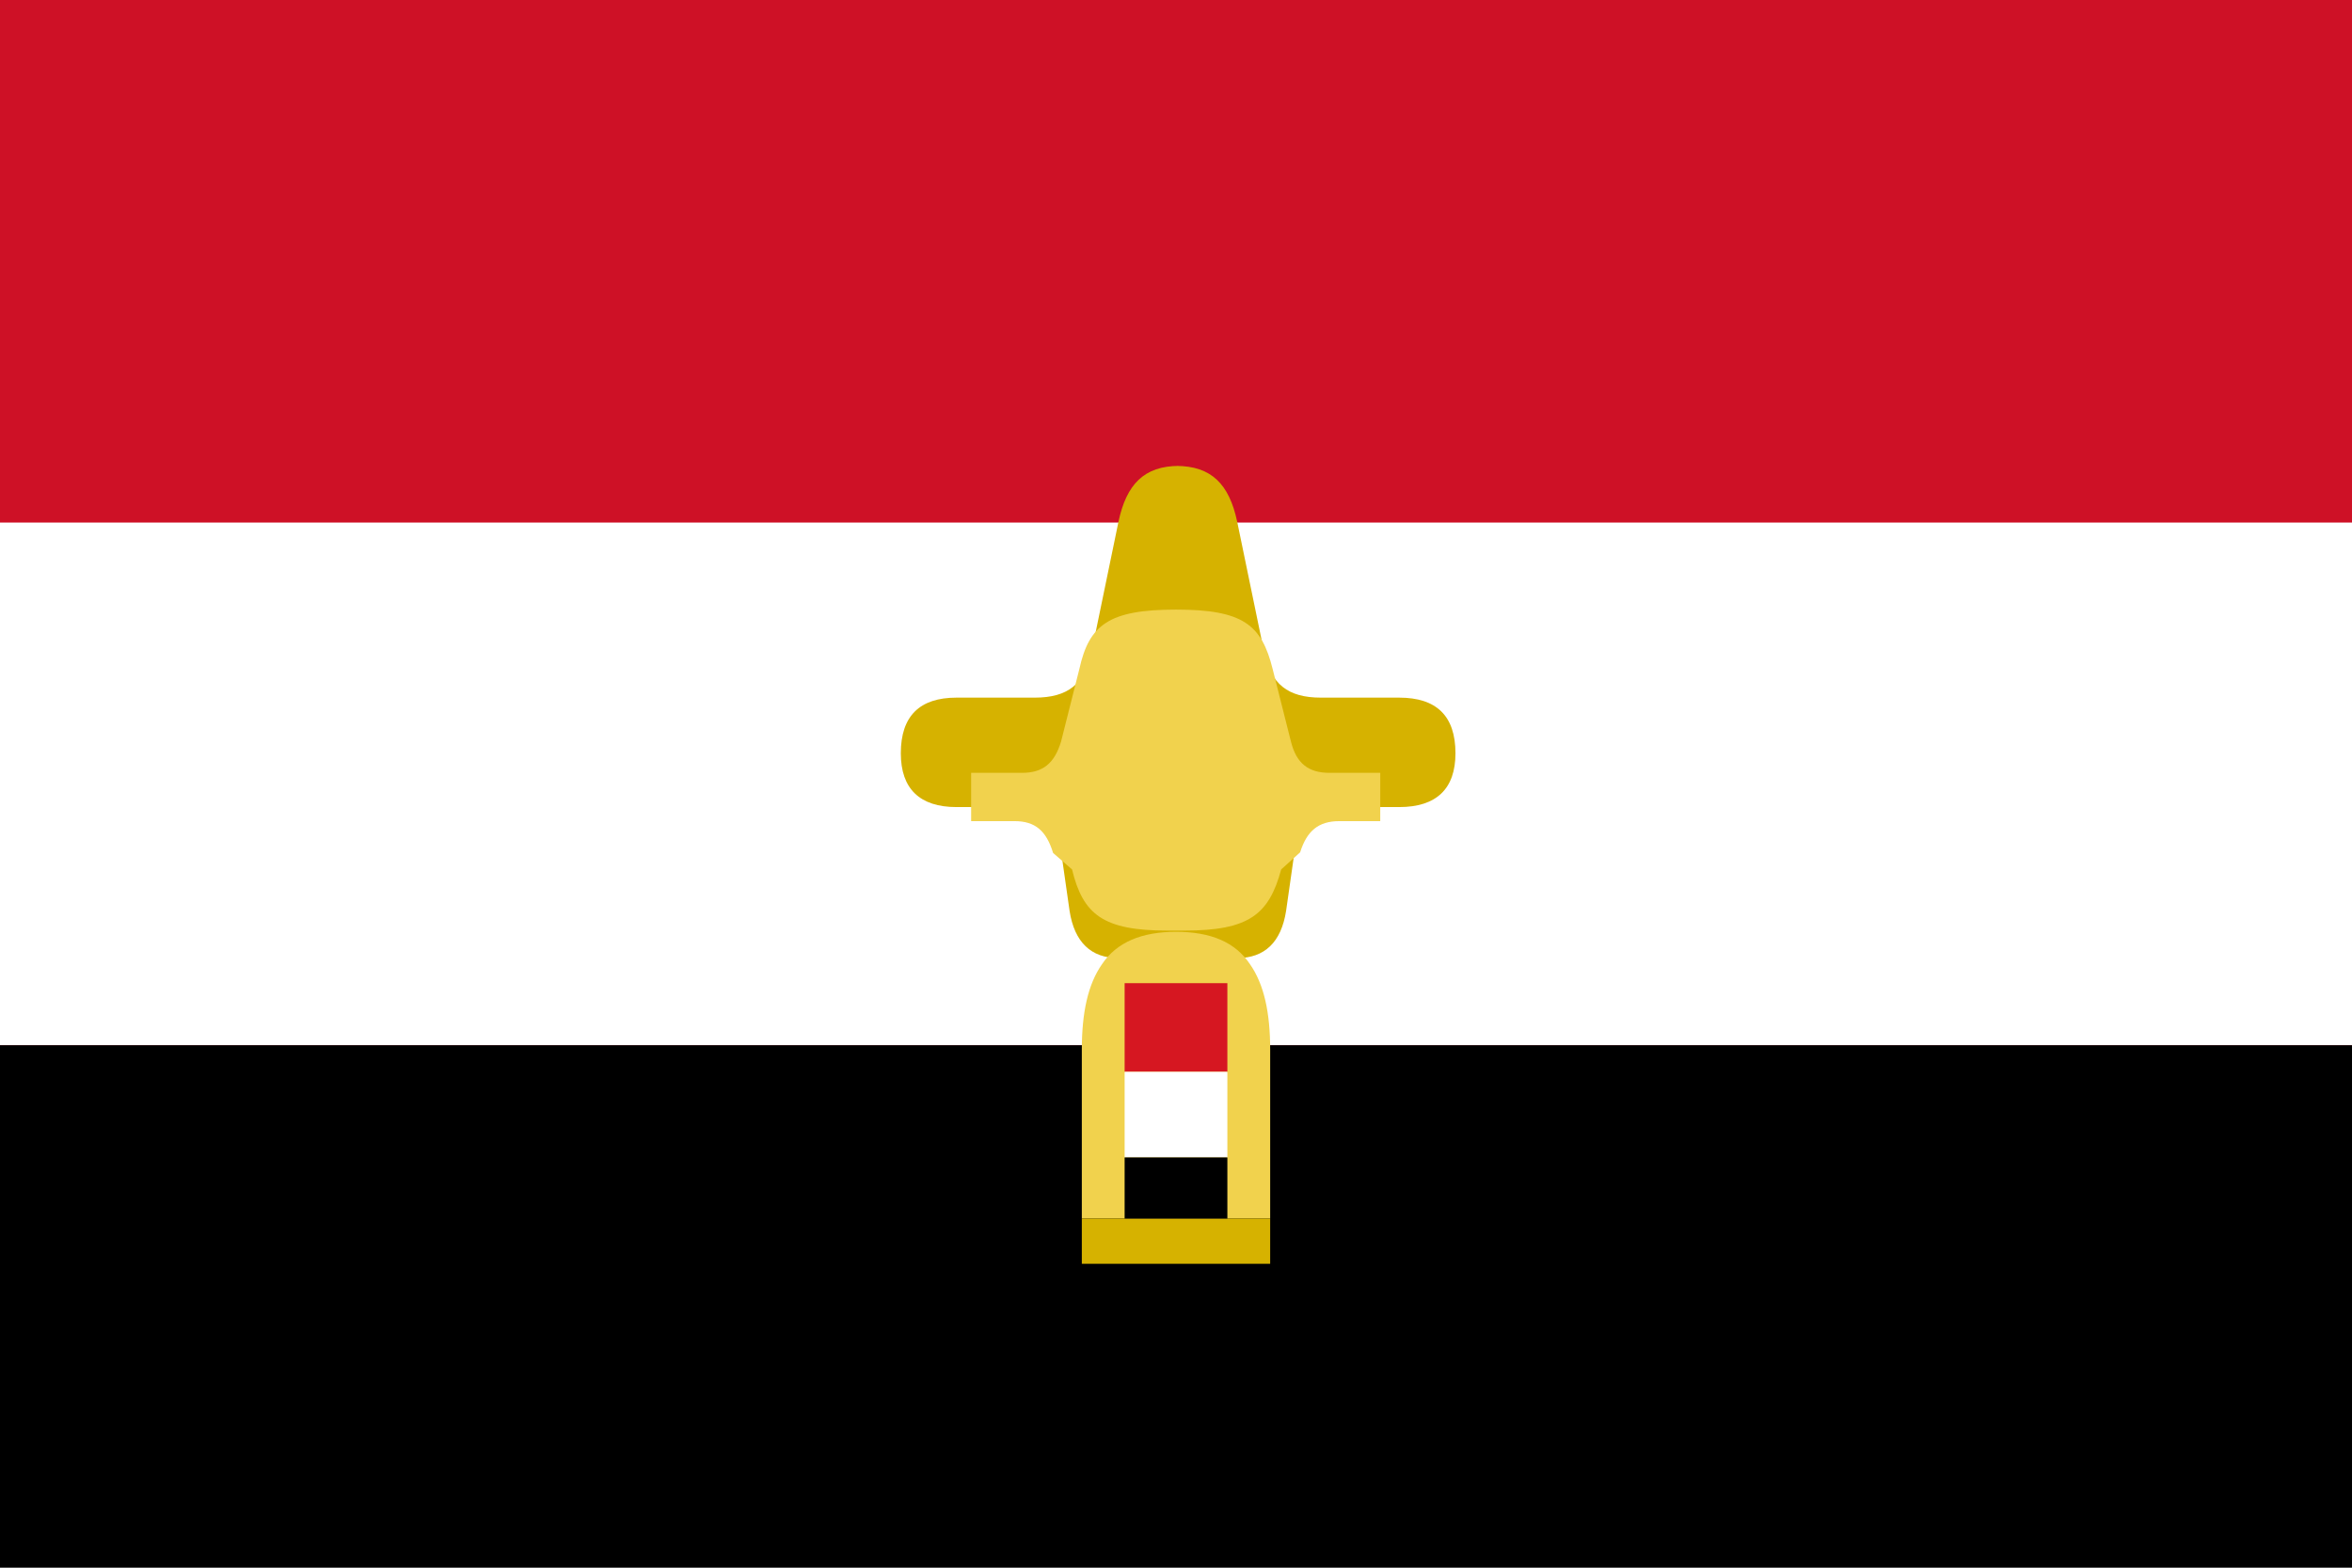 <svg xmlns="http://www.w3.org/2000/svg" viewBox="0 0 300 200" role="img" aria-labelledby="title">
  <title id="title">Flag of Egypt</title>
  <rect width="300" height="200" fill="#000" />
  <rect width="300" height="133.333" y="0" fill="#ce1126" />
  <rect width="300" height="66.666" y="66.666" fill="#fff" />
  <g transform="translate(150 100)" aria-hidden="true">
    <g transform="scale(0.78)">
      <path
        d="M0-52c5.8 0 8.7 3 10 9.1l4.4 21.3c1.1 5.3 3.9 7.5 9.3 7.5h12.8c6.1 0 9.2 3 9.2 9.1 0 5.8-3.1 8.8-9.2 8.8h-9.9c-4.2 0-6.5 2.1-7.1 6.5l-1.5 10.5c-.8 5.1-3.5 7.7-8 7.7h-19.4c-4.5 0-7.2-2.6-8-7.7l-1.5-10.5c-.7-4.4-3-6.5-7.1-6.5h-9.9c-6 0-9.1-3-9.1-8.8 0-6.1 3.1-9.1 9.1-9.1h12.8c5.4 0 8.2-2.2 9.3-7.5l4.4-21.3c1.3-6.1 4.2-9.1 9.9-9.1Z"
        fill="#d6b200"
      />
      <path
        d="M-33.5-1.8h8.3c3.4 0 5.3-1.5 6.4-5.1l3-11.9C-14.2-26-11-28.5 0-28.5S14-26 15.8-18.8l3 11.9c.9 3.6 2.9 5.1 6.3 5.1h8.3v7.9h-6.7c-3.4 0-5.3 1.6-6.4 5.1L17.2 14C15.2 21.4 11.9 24 1.4 24h-2.8C-11.9 24-15.2 21.4-17 14L-20.1 11.3C-21.2 7.7-23 6.1-26.4 6.1h-7.1Z"
        fill="#f1d24d"
      />
      <path
        d="M0 24.2c5.7 0 9.7 1.7 12.1 5.3 2.3 3.3 3.3 7.9 3.3 14v27.6H-15.4V43.5c0-6.1 1-10.7 3.3-14 2.4-3.6 6.5-5.3 12.1-5.3Z"
        fill="#f1d24d"
      />
      <path
        d="M-15.4 71.1h30.8v7.4h-30.8z"
        fill="#d6b200"
      />
      <path
        d="M-8.4 32.6h16.8v14.5H-8.4z"
        fill="#d61721"
      />
      <path
        d="M-8.4 47.1h16.8v14H-8.4z"
        fill="#fff"
      />
      <path
        d="M-8.4 61.1h16.8v10H-8.4z"
        fill="#000"
      />
    </g>
  </g>
</svg>
